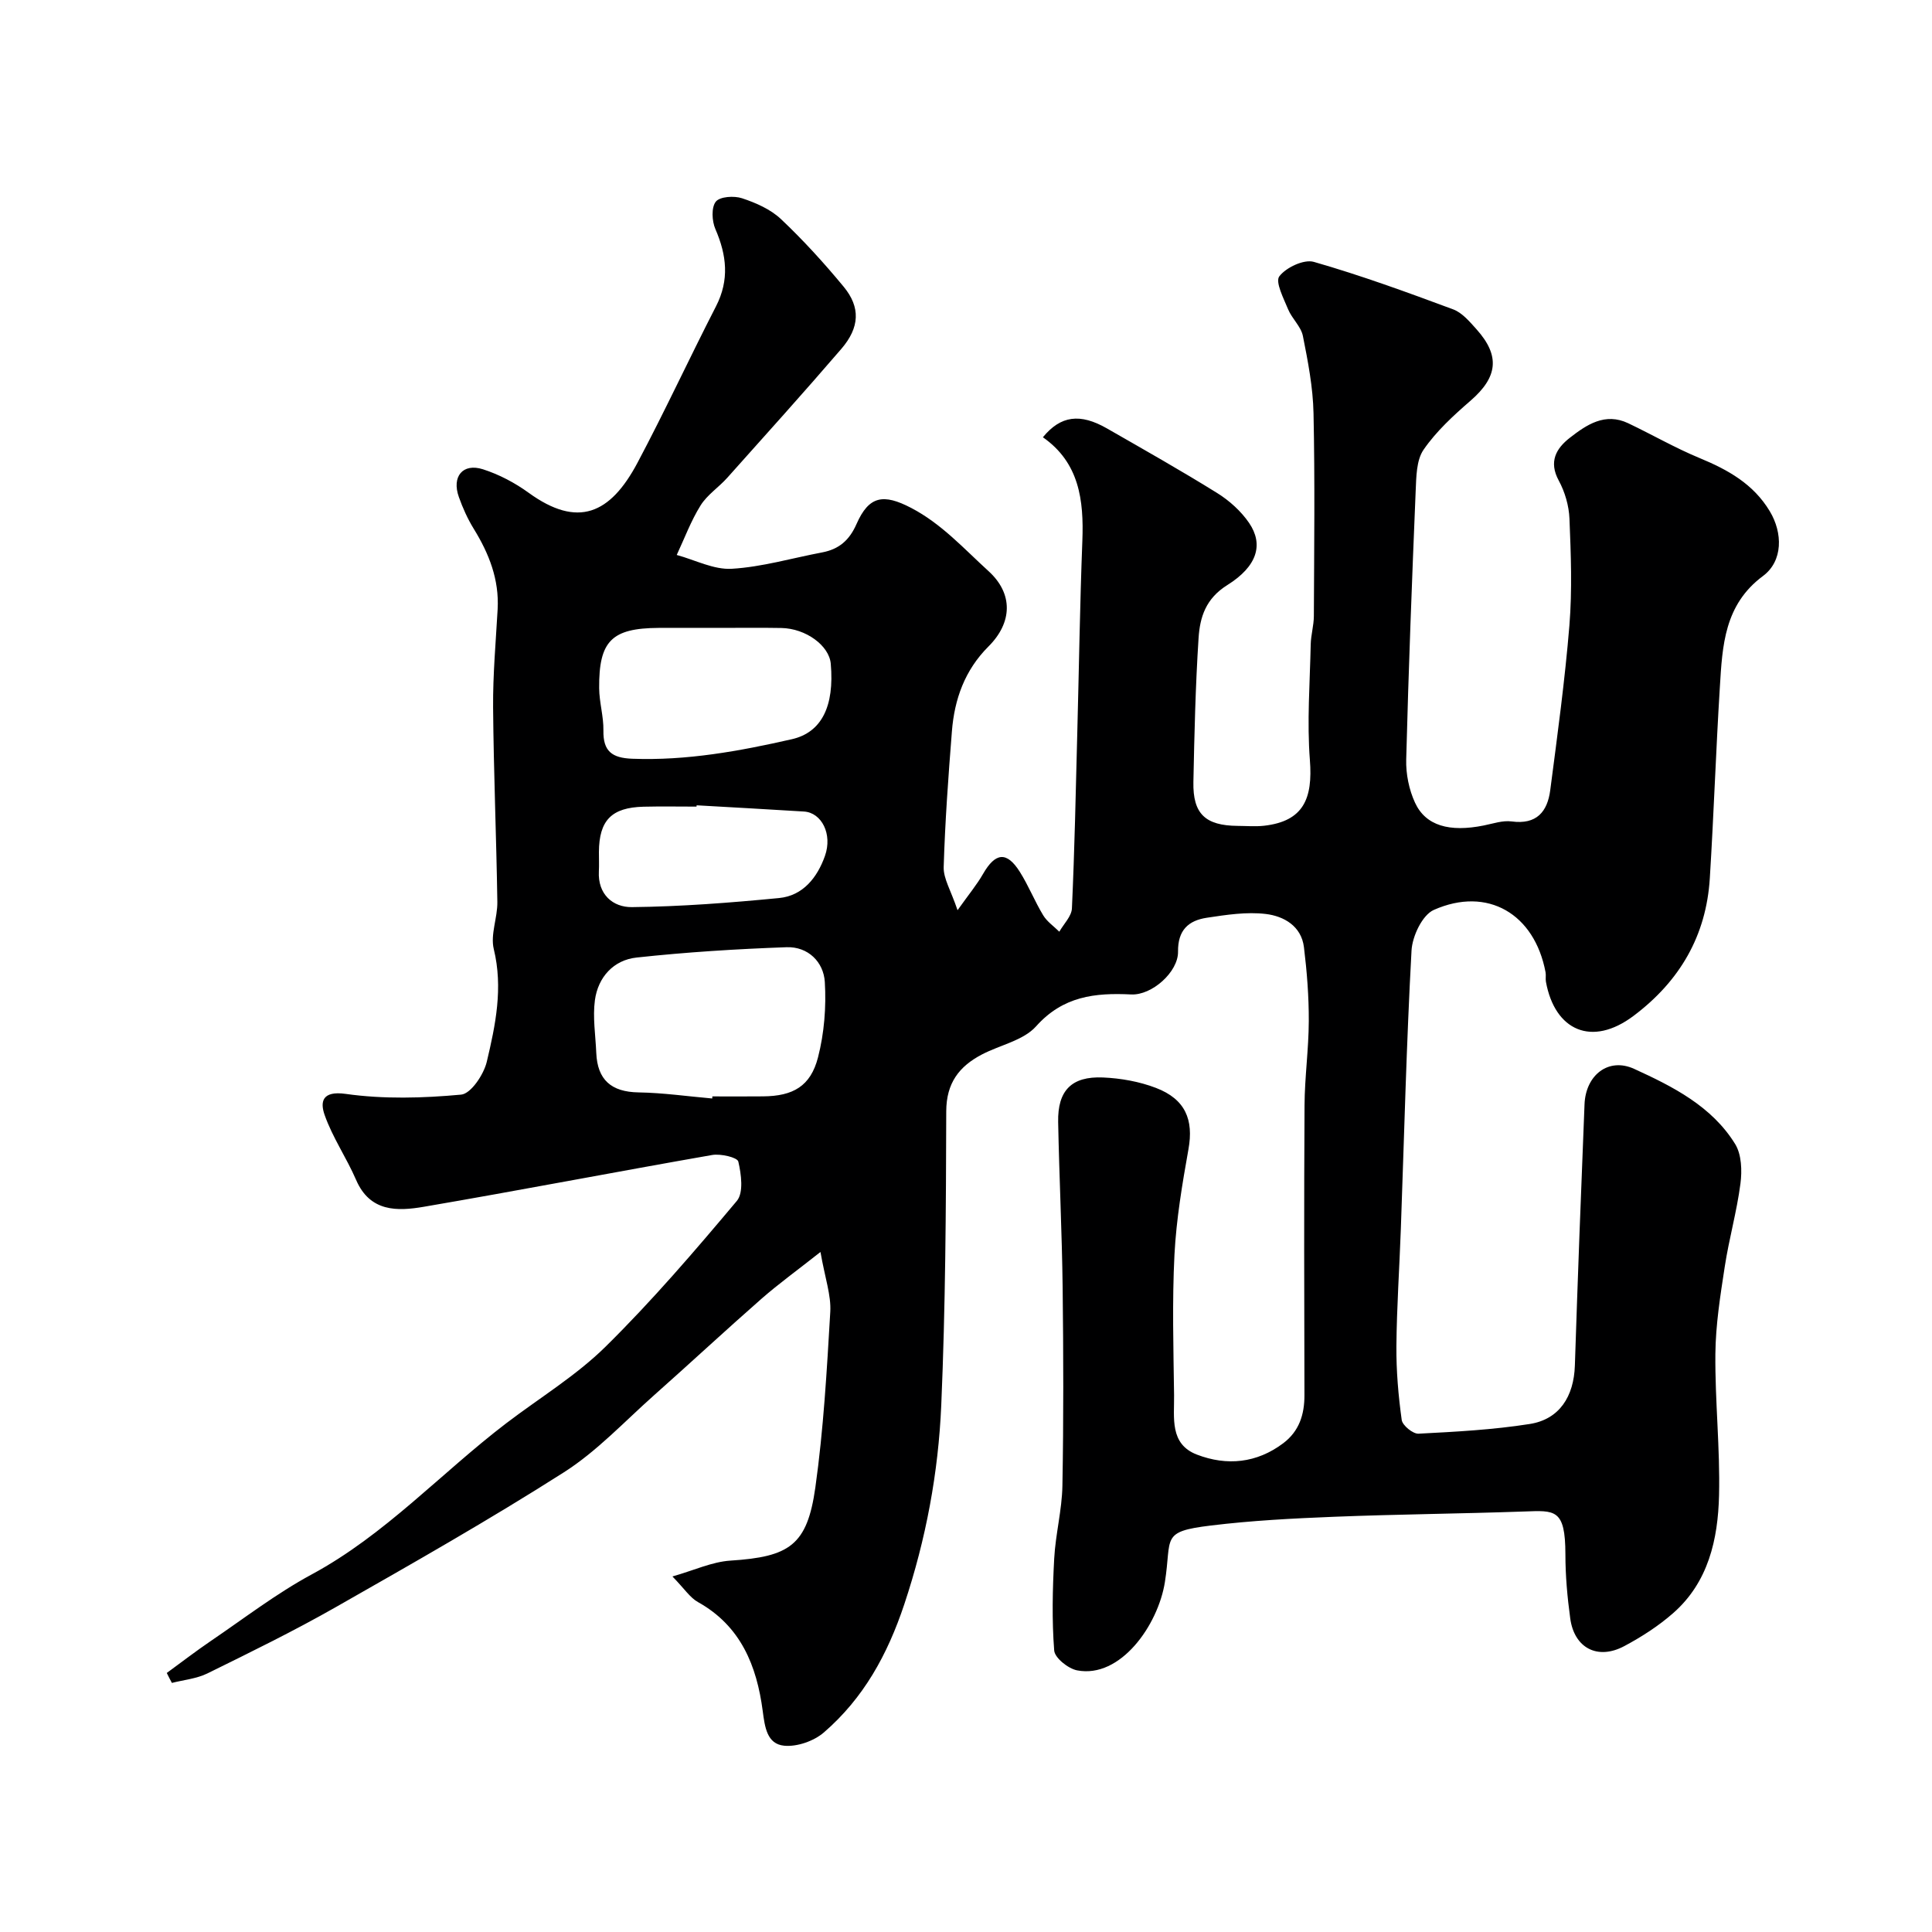 <svg enable-background="new 0 0 400 400" viewBox="0 0 400 400" xmlns="http://www.w3.org/2000/svg"><path d="m34.53 346.37c3.05-2.23 6.05-4.54 9.17-6.66 6.88-4.67 13.52-9.79 20.81-13.73 15.24-8.22 26.8-21.01 40.33-31.33 6.89-5.25 14.45-9.83 20.57-15.87 9.62-9.49 18.45-19.79 27.15-30.15 1.42-1.7.91-5.53.3-8.14-.21-.87-3.65-1.67-5.42-1.36-19.92 3.48-39.77 7.31-59.69 10.72-5.49.94-11.15 1.11-14.03-5.58-1.98-4.58-4.89-8.79-6.52-13.46-.91-2.62-.59-5.03 4.38-4.33 7.84 1.11 15.99.88 23.9.15 2.02-.19 4.67-4.15 5.3-6.79 1.81-7.61 3.41-15.31 1.45-23.35-.73-3.01.79-6.49.74-9.75-.2-13.44-.77-26.87-.88-40.3-.05-6.76.56-13.54.94-20.3.34-6.16-1.78-11.52-4.94-16.65-1.27-2.06-2.28-4.31-3.09-6.59-1.51-4.23.81-7.07 4.99-5.74 3.34 1.07 6.62 2.8 9.47 4.87 10.16 7.36 16.87 4.42 22.52-6.21 5.67-10.67 10.74-21.65 16.26-32.4 2.81-5.47 2.21-10.6-.13-16-.72-1.66-.86-4.47.09-5.67.84-1.06 3.79-1.25 5.44-.7 2.87.95 5.9 2.28 8.05 4.31 4.62 4.36 8.93 9.1 12.98 14 3.52 4.26 3.33 8.44-.48 12.87-7.74 9-15.69 17.82-23.6 26.67-1.77 1.99-4.16 3.53-5.54 5.74-2 3.2-3.33 6.82-4.94 10.26 3.8 1.03 7.66 3.08 11.39 2.86 6.28-.37 12.48-2.21 18.72-3.39 3.47-.66 5.62-2.49 7.11-5.87 2.58-5.87 5.58-6.33 11.32-3.34 6.29 3.28 10.93 8.46 16.02 13.09 5.12 4.66 4.96 10.63-.02 15.6-4.9 4.89-7.05 10.91-7.57 17.58-.74 9.35-1.42 18.72-1.7 28.09-.07 2.39 1.49 4.82 2.87 8.93 2.37-3.33 4.01-5.3 5.27-7.5 2.56-4.46 4.91-4.74 7.62-.45 1.81 2.87 3.08 6.09 4.84 9 .8 1.32 2.21 2.28 3.34 3.4.91-1.61 2.54-3.19 2.61-4.84.55-12.09.8-24.19 1.11-36.3.35-13.27.54-26.54 1.05-39.8.32-8.41-.64-16.17-8.17-21.43 3.68-4.49 7.7-5.02 13.28-1.82 7.64 4.38 15.31 8.71 22.79 13.36 2.54 1.58 4.96 3.76 6.63 6.21 3 4.42 1.74 8.94-4.53 12.86-4.47 2.8-5.66 6.65-5.94 10.97-.64 9.92-.87 19.86-1.07 29.8-.13 6.6 2.48 9.02 9.15 9.08 1.83.01 3.69.17 5.5-.03 8.18-.94 10.08-5.65 9.47-13.57-.62-7.94 0-15.97.17-23.97.04-1.96.64-3.9.65-5.86.06-14 .23-28-.07-42-.11-5.35-1.15-10.73-2.2-16-.39-1.96-2.26-3.58-3.06-5.52-.93-2.26-2.7-5.67-1.82-6.83 1.4-1.84 5.1-3.58 7.15-2.99 9.75 2.8 19.32 6.29 28.84 9.83 1.88.7 3.43 2.56 4.85 4.14 4.93 5.51 4.36 9.9-1.24 14.76-3.54 3.07-7.1 6.33-9.73 10.15-1.51 2.19-1.51 5.64-1.64 8.55-.77 18.53-1.48 37.06-1.96 55.6-.08 2.99.58 6.25 1.83 8.95 2.21 4.78 7.14 6.13 14.21 4.71 1.92-.38 3.93-1.09 5.79-.84 5.16.7 7.41-2.01 7.99-6.47 1.48-11.36 3.04-22.73 3.97-34.14.59-7.32.31-14.73.01-22.08-.11-2.67-.94-5.54-2.22-7.89-2.12-3.91-.53-6.64 2.27-8.83 3.49-2.72 7.31-5.32 12.12-3.03 4.94 2.35 9.71 5.11 14.76 7.2 5.87 2.43 11.14 5.35 14.54 11.01 2.7 4.48 2.77 10.32-1.41 13.42-8.01 5.95-8.4 14.43-8.92 22.96-.82 13.19-1.26 26.41-2.08 39.6-.74 11.93-6.23 21.31-15.77 28.49-8.69 6.54-16.32 3.03-18.16-7.03-.12-.65.04-1.35-.08-1.99-2.28-12.09-12.01-17.84-23.14-12.9-2.38 1.06-4.45 5.45-4.61 8.42-1.05 19.18-1.52 38.39-2.21 57.6-.29 8.1-.85 16.2-.92 24.3-.04 5.1.4 10.23 1.1 15.28.16 1.13 2.32 2.9 3.48 2.84 7.7-.4 15.44-.81 23.04-2.01 6.13-.97 9.12-5.69 9.33-12.1.59-18.04 1.27-36.07 2-54.1.24-6.03 4.95-9.76 10.28-7.32 7.99 3.65 16.08 7.73 20.91 15.57 1.33 2.16 1.44 5.52 1.09 8.19-.75 5.78-2.37 11.43-3.25 17.2-.92 5.98-1.88 12.02-1.94 18.04-.09 9.76.99 19.55.76 29.3-.22 9.09-2.2 17.98-9.5 24.38-3.04 2.67-6.54 4.92-10.12 6.83-5.51 2.94-10.36.41-11.19-5.74-.6-4.39-1-8.84-1-13.26-.01-9.49-2.19-9.09-8.55-8.87-13.1.46-26.21.57-39.3 1.09-8.55.34-17.12.78-25.61 1.82-10.45 1.27-8 2.48-9.46 11.7-1.41 8.91-9.2 20.02-18.18 18.28-1.85-.36-4.62-2.58-4.74-4.11-.49-6.3-.34-12.69 0-19.02.27-5.05 1.61-10.05 1.7-15.09.25-13.66.21-27.33.05-41-.14-11.44-.71-22.87-.93-34.3-.13-6.51 2.76-9.51 9.28-9.23 3.69.16 7.53.84 10.97 2.16 6.11 2.34 7.82 6.61 6.73 12.68-1.29 7.23-2.52 14.53-2.9 21.85-.49 9.68-.21 19.4-.08 29.1.06 4.63-.97 10.11 4.73 12.29 6.2 2.38 12.38 1.78 17.88-2.36 3.28-2.48 4.39-5.91 4.38-9.94-.05-20-.1-40 .02-60 .03-5.82.86-11.63.88-17.45.02-5.1-.38-10.22-1-15.29-.54-4.41-4.18-6.44-7.89-6.89-3.99-.48-8.18.17-12.22.78-3.78.57-6.02 2.54-5.96 7.03.05 4.19-5.41 9.06-9.7 8.85-7.5-.37-14.11.35-19.69 6.6-2.63 2.94-7.47 3.86-11.24 5.84-4.69 2.46-7.34 5.9-7.36 11.74-.05 20.27-.16 40.55-1.03 60.8-.6 14.02-3.15 27.74-7.65 41.26-3.49 10.48-8.45 19.46-16.65 26.55-2.07 1.79-5.56 3.01-8.23 2.75-3.56-.35-4-3.85-4.44-7.21-1.23-9.32-4.52-17.58-13.41-22.53-1.66-.93-2.81-2.77-5.28-5.3 4.49-1.28 8.19-3.03 11.99-3.28 12.24-.79 15.91-3.15 17.6-15.15 1.69-12.03 2.38-24.21 3.09-36.35.2-3.44-1.09-6.98-2.03-12.4-4.85 3.83-8.65 6.57-12.16 9.64-7.5 6.58-14.81 13.38-22.27 20-6.15 5.46-11.87 11.64-18.73 16-15.4 9.81-31.31 18.85-47.19 27.89-8.66 4.93-17.63 9.32-26.57 13.72-2.24 1.1-4.9 1.34-7.36 1.97-.37-.67-.72-1.37-1.06-2.06zm112.93-118.94c.01-.14.02-.29.03-.43 3.5 0 7 .03 10.5-.01 6.2-.05 9.83-2.09 11.37-8.07 1.29-5.01 1.72-10.43 1.41-15.6-.25-4.17-3.49-7.36-7.91-7.21-10.37.37-20.75 1.02-31.07 2.14-4.75.51-7.97 4.05-8.62 8.82-.48 3.55.13 7.26.28 10.9.23 5.59 3.1 8.11 8.75 8.2 5.1.08 10.18.82 15.26 1.26zm1.34-97.43c-4.16 0-8.31-.02-12.47 0-9.68.06-12.36 2.7-12.28 12.47.02 2.93.93 5.85.88 8.77-.08 4.32 1.79 5.69 5.97 5.85 11.25.42 22.17-1.57 33.03-4.04 6.16-1.4 8.85-6.79 8.07-15.64-.33-3.75-5.16-7.3-10.23-7.39-4.33-.08-8.65-.02-12.97-.02zm-4.57 36.73c-.01.09-.01.18-.02.27-3.66 0-7.32-.07-10.98.02-6.62.17-9.19 2.82-9.23 9.37-.01 1.33.06 2.66-.01 3.99-.26 4.83 2.94 7.47 6.83 7.43 10.17-.11 20.35-.9 30.48-1.88 4.97-.48 7.92-4.28 9.49-8.7 1.62-4.54-.69-8.98-4.32-9.21-7.41-.47-14.83-.86-22.24-1.29z" fill="#000001"/></svg>